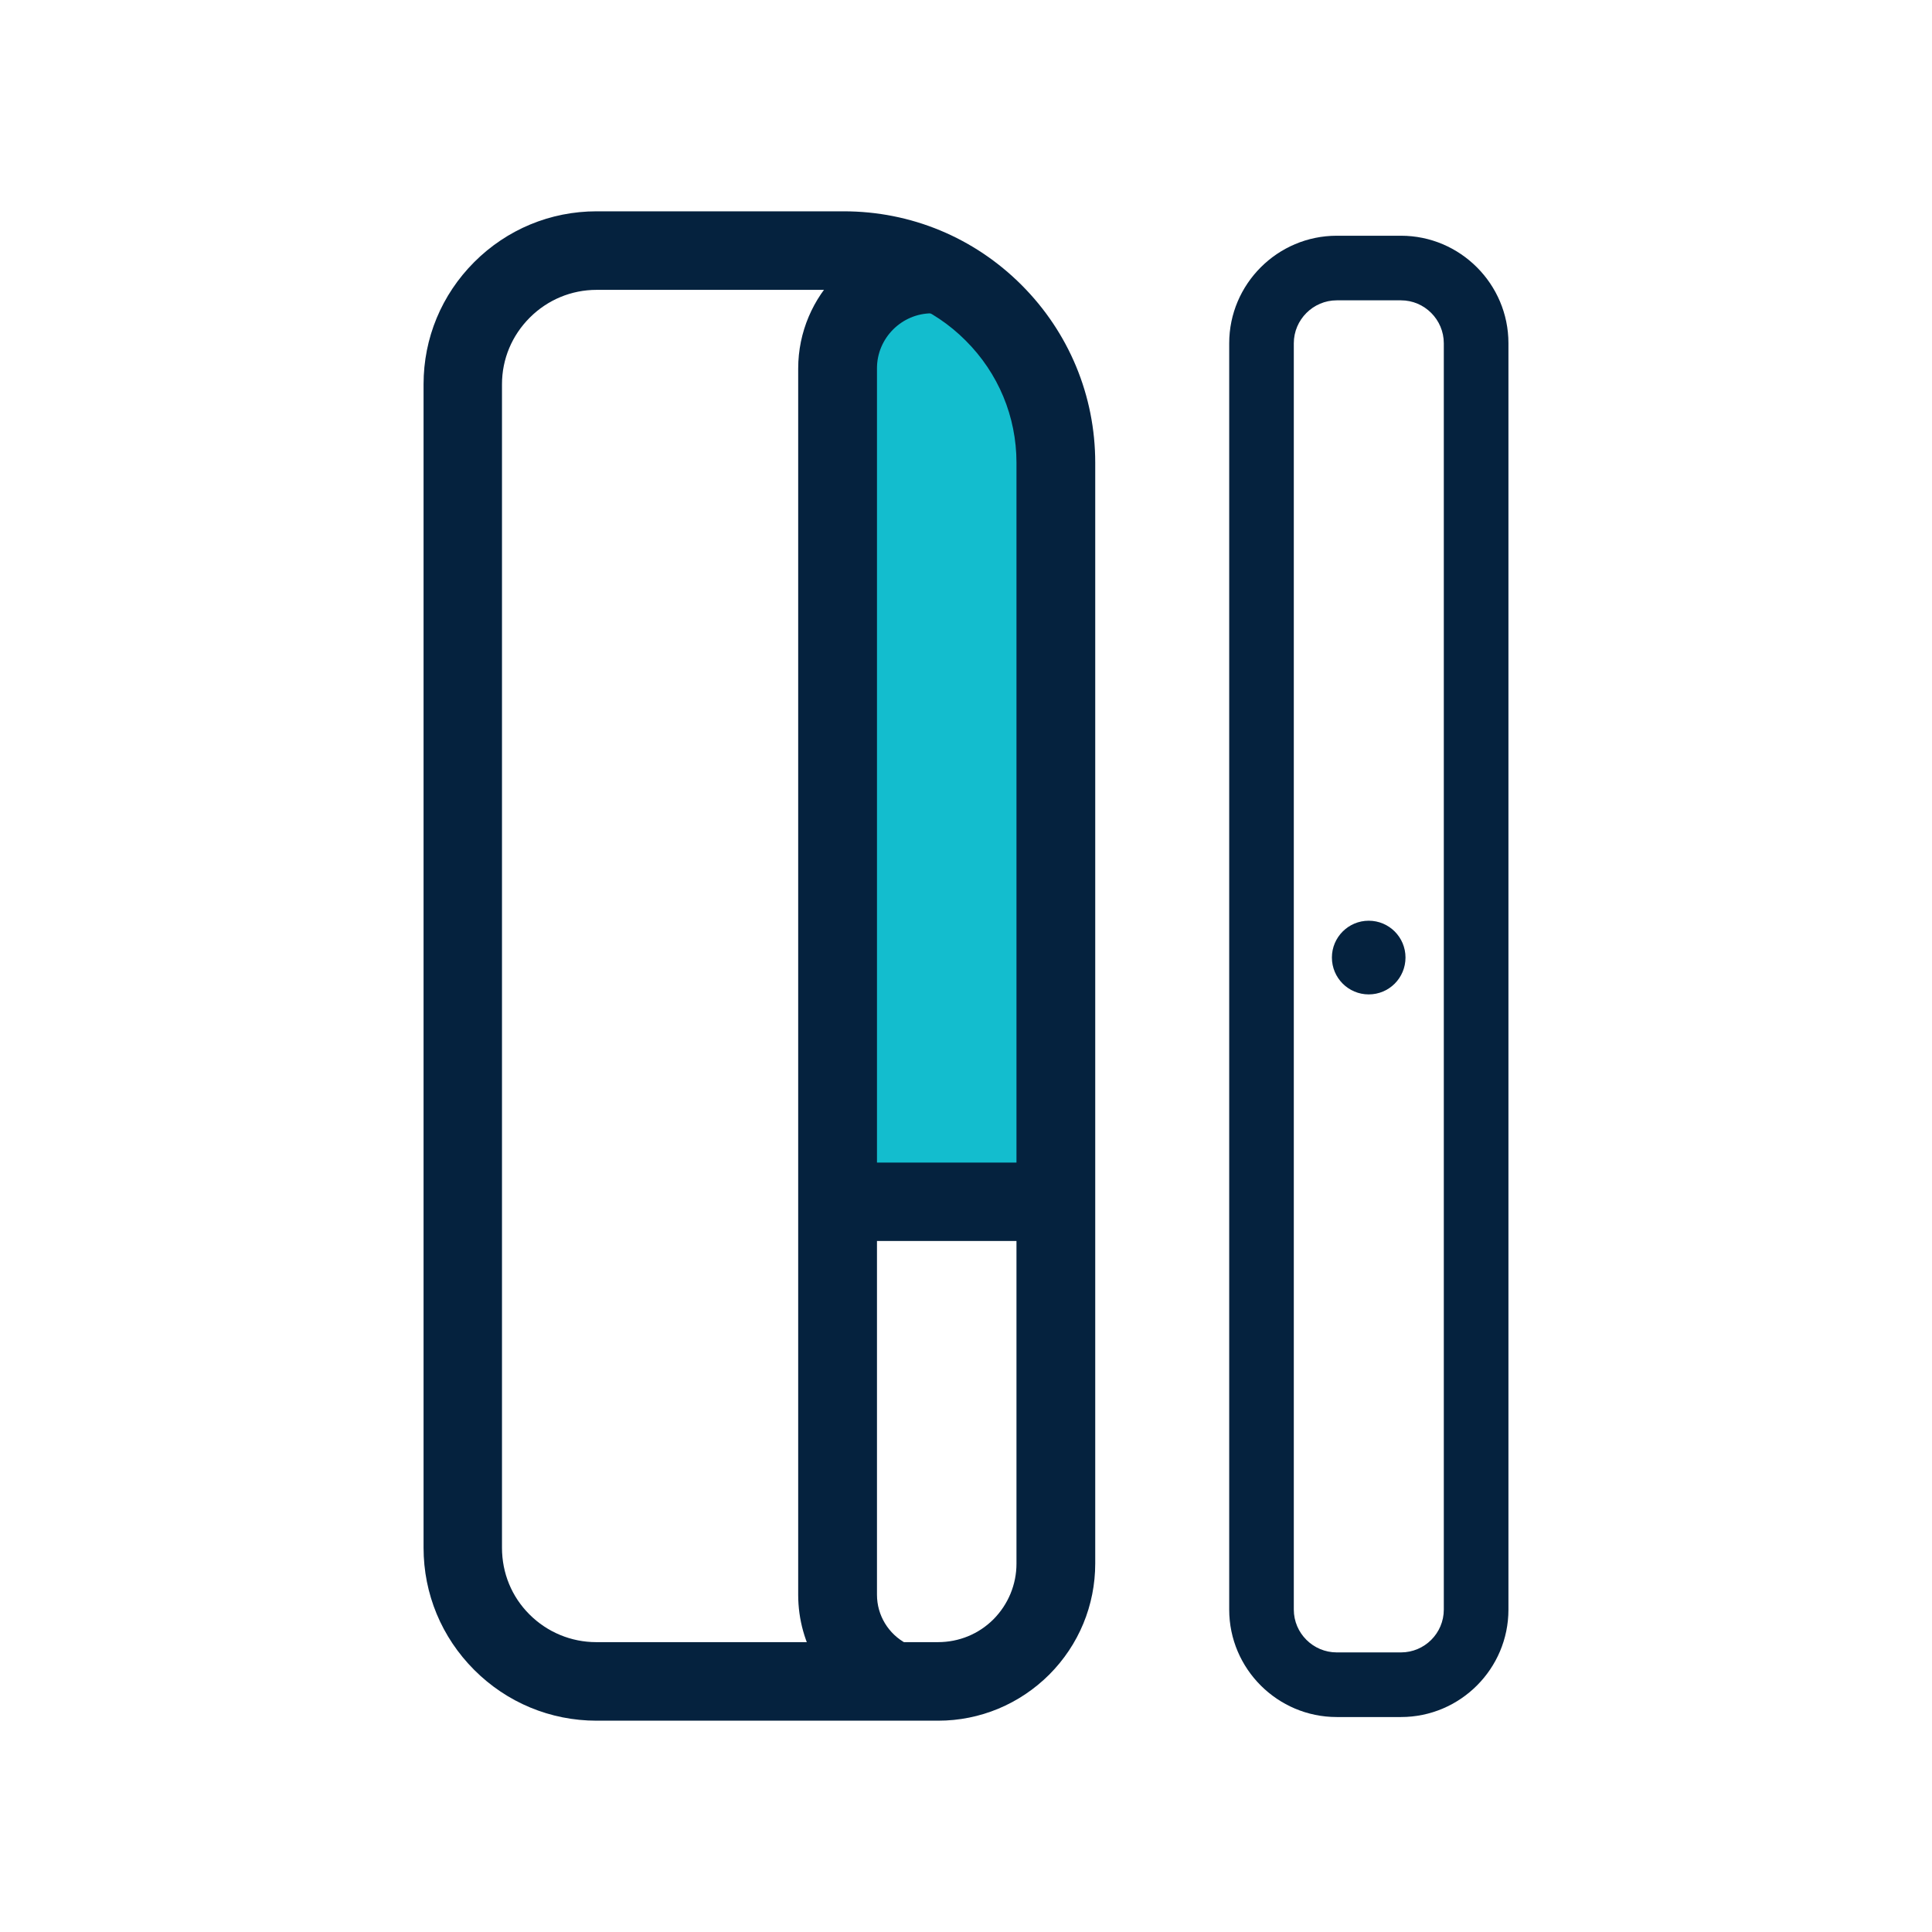 <?xml version="1.0" encoding="UTF-8"?>
<svg xmlns="http://www.w3.org/2000/svg" xmlns:xlink="http://www.w3.org/1999/xlink" width="64px" height="64px" viewBox="0 0 64 64" version="1.1">
<g id="surface1">
<path style=" stroke:none;fill-rule:nonzero;fill:rgb(7.451%,74.118%,80.784%);fill-opacity:1;" d="M 28.781 10.129 L 32.949 10.129 C 33.52 10.129 33.988 10.602 33.988 11.172 L 33.988 39.289 C 33.988 39.871 33.52 40.328 32.949 40.328 L 28.781 40.328 C 28.199 40.328 27.738 39.859 27.738 39.289 L 27.738 11.172 C 27.738 10.59 28.211 10.129 28.781 10.129 "/>
<path style=" stroke:none;fill-rule:nonzero;fill:rgb(1.961%,13.333%,24.314%);fill-opacity:1;" d="M 19.762 9.602 C 18.93 9.602 18.141 9.93 17.551 10.52 C 16.961 11.109 16.629 11.891 16.629 12.73 L 16.629 51.27 C 16.629 52.109 16.949 52.891 17.539 53.48 C 18.129 54.07 18.922 54.398 19.75 54.398 L 31.07 54.398 C 31.77 54.398 32.422 54.129 32.91 53.641 C 33.398 53.148 33.672 52.488 33.672 51.801 L 33.672 15.328 C 33.672 13.801 33.07 12.359 31.988 11.281 C 30.91 10.199 29.469 9.602 27.941 9.602 L 19.75 9.602 Z M 31.078 57 L 19.762 57 C 18.23 57 16.789 56.398 15.711 55.32 C 14.629 54.238 14.031 52.801 14.031 51.27 L 14.031 12.73 C 14.031 11.199 14.629 9.762 15.711 8.68 C 16.789 7.602 18.23 7 19.762 7 L 27.949 7 C 30.18 7 32.27 7.871 33.84 9.441 C 35.41 11.012 36.281 13.109 36.281 15.328 L 36.281 51.789 C 36.281 53.18 35.738 54.488 34.762 55.469 C 33.781 56.449 32.469 57 31.078 57 "/>
<path style=" stroke:none;fill-rule:nonzero;fill:rgb(1.961%,13.333%,24.314%);fill-opacity:1;" d="M 28.82 56.762 C 27.352 55.988 26.441 54.488 26.441 52.828 L 26.441 12.211 C 26.441 9.77 28.43 7.781 30.871 7.781 L 30.871 10.379 C 29.871 10.379 29.051 11.199 29.051 12.199 L 29.051 52.828 C 29.051 53.512 29.43 54.129 30.031 54.449 L 28.828 56.762 Z M 28.82 56.762 "/>
<path style=" stroke:none;fill-rule:nonzero;fill:rgb(1.961%,13.333%,24.314%);fill-opacity:1;" d="M 26.961 38.512 L 35.809 38.512 L 35.809 41.109 L 26.961 41.109 Z M 26.961 38.512 "/>
<path style=" stroke:none;fill-rule:nonzero;fill:rgb(1.961%,13.333%,24.314%);fill-opacity:1;" d="M 46.41 9.949 C 47.191 9.949 47.828 10.59 47.828 11.371 L 47.828 53.32 C 47.828 54.102 47.191 54.738 46.41 54.738 L 44.281 54.738 C 43.5 54.738 42.859 54.102 42.859 53.32 L 42.859 11.371 C 42.859 10.59 43.5 9.949 44.281 9.949 L 46.41 9.949 M 46.41 7.809 L 44.281 7.809 C 42.32 7.809 40.719 9.41 40.719 11.371 L 40.719 53.32 C 40.719 55.281 42.32 56.879 44.281 56.879 L 46.41 56.879 C 48.371 56.879 49.969 55.281 49.969 53.32 L 49.969 11.371 C 49.969 9.41 48.371 7.809 46.41 7.809 Z M 46.41 7.809 "/>
<path style=" stroke:none;fill-rule:nonzero;fill:rgb(1.961%,13.333%,24.314%);fill-opacity:1;" d="M 46.559 31.719 C 46.559 32.395 46.016 32.941 45.34 32.941 C 44.668 32.941 44.121 32.395 44.121 31.719 C 44.121 31.047 44.668 30.5 45.34 30.5 C 46.016 30.5 46.559 31.047 46.559 31.719 Z M 46.559 31.719 "/>
</g>
</svg>
